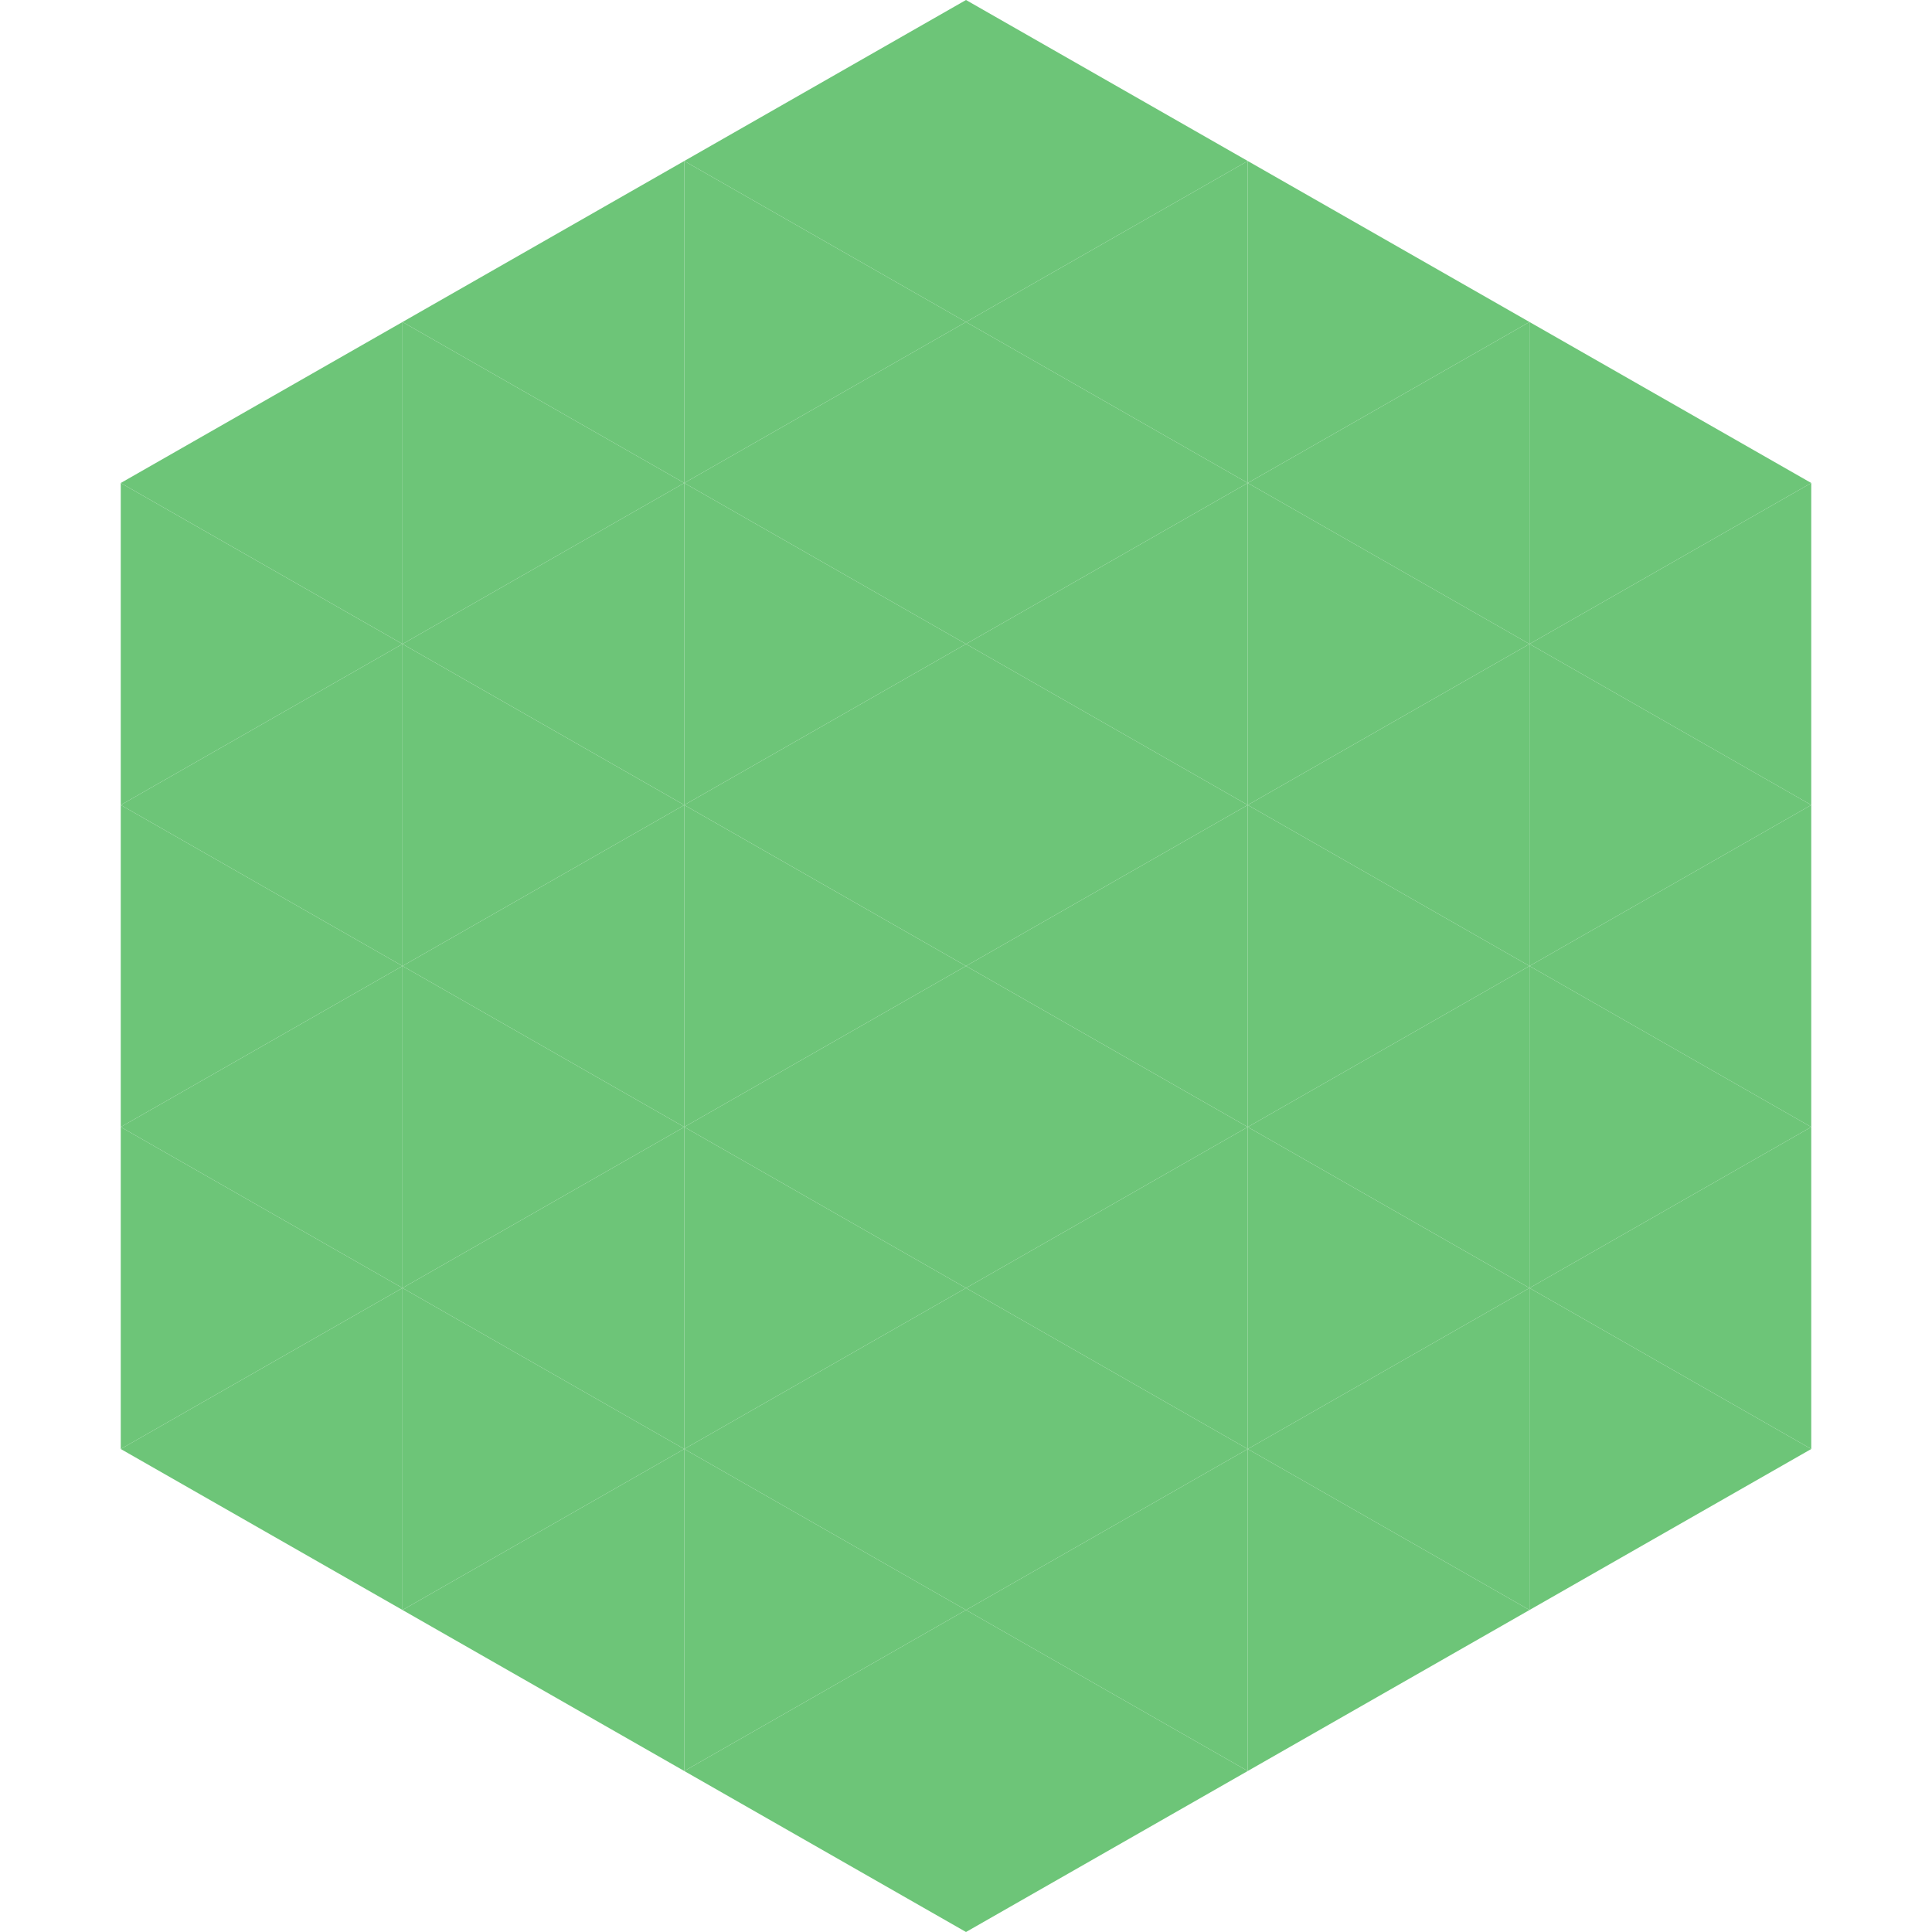 <?xml version="1.0"?>
<!-- Generated by SVGo -->
<svg width="240" height="240"
     xmlns="http://www.w3.org/2000/svg"
     xmlns:xlink="http://www.w3.org/1999/xlink">
<polygon points="50,40 15,60 50,80" style="fill:rgb(109,197,120)" />
<polygon points="190,40 225,60 190,80" style="fill:rgb(109,197,120)" />
<polygon points="15,60 50,80 15,100" style="fill:rgb(109,197,120)" />
<polygon points="225,60 190,80 225,100" style="fill:rgb(109,197,120)" />
<polygon points="50,80 15,100 50,120" style="fill:rgb(109,197,120)" />
<polygon points="190,80 225,100 190,120" style="fill:rgb(109,197,120)" />
<polygon points="15,100 50,120 15,140" style="fill:rgb(109,197,120)" />
<polygon points="225,100 190,120 225,140" style="fill:rgb(109,197,120)" />
<polygon points="50,120 15,140 50,160" style="fill:rgb(109,197,120)" />
<polygon points="190,120 225,140 190,160" style="fill:rgb(109,197,120)" />
<polygon points="15,140 50,160 15,180" style="fill:rgb(109,197,120)" />
<polygon points="225,140 190,160 225,180" style="fill:rgb(109,197,120)" />
<polygon points="50,160 15,180 50,200" style="fill:rgb(109,197,120)" />
<polygon points="190,160 225,180 190,200" style="fill:rgb(109,197,120)" />
<polygon points="15,180 50,200 15,220" style="fill:rgb(255,255,255); fill-opacity:0" />
<polygon points="225,180 190,200 225,220" style="fill:rgb(255,255,255); fill-opacity:0" />
<polygon points="50,0 85,20 50,40" style="fill:rgb(255,255,255); fill-opacity:0" />
<polygon points="190,0 155,20 190,40" style="fill:rgb(255,255,255); fill-opacity:0" />
<polygon points="85,20 50,40 85,60" style="fill:rgb(109,197,120)" />
<polygon points="155,20 190,40 155,60" style="fill:rgb(109,197,120)" />
<polygon points="50,40 85,60 50,80" style="fill:rgb(109,197,120)" />
<polygon points="190,40 155,60 190,80" style="fill:rgb(109,197,120)" />
<polygon points="85,60 50,80 85,100" style="fill:rgb(109,197,120)" />
<polygon points="155,60 190,80 155,100" style="fill:rgb(109,197,120)" />
<polygon points="50,80 85,100 50,120" style="fill:rgb(109,197,120)" />
<polygon points="190,80 155,100 190,120" style="fill:rgb(109,197,120)" />
<polygon points="85,100 50,120 85,140" style="fill:rgb(109,197,120)" />
<polygon points="155,100 190,120 155,140" style="fill:rgb(109,197,120)" />
<polygon points="50,120 85,140 50,160" style="fill:rgb(109,197,120)" />
<polygon points="190,120 155,140 190,160" style="fill:rgb(109,197,120)" />
<polygon points="85,140 50,160 85,180" style="fill:rgb(109,197,120)" />
<polygon points="155,140 190,160 155,180" style="fill:rgb(109,197,120)" />
<polygon points="50,160 85,180 50,200" style="fill:rgb(109,197,120)" />
<polygon points="190,160 155,180 190,200" style="fill:rgb(109,197,120)" />
<polygon points="85,180 50,200 85,220" style="fill:rgb(109,197,120)" />
<polygon points="155,180 190,200 155,220" style="fill:rgb(109,197,120)" />
<polygon points="120,0 85,20 120,40" style="fill:rgb(109,197,120)" />
<polygon points="120,0 155,20 120,40" style="fill:rgb(109,197,120)" />
<polygon points="85,20 120,40 85,60" style="fill:rgb(109,197,120)" />
<polygon points="155,20 120,40 155,60" style="fill:rgb(109,197,120)" />
<polygon points="120,40 85,60 120,80" style="fill:rgb(109,197,120)" />
<polygon points="120,40 155,60 120,80" style="fill:rgb(109,197,120)" />
<polygon points="85,60 120,80 85,100" style="fill:rgb(109,197,120)" />
<polygon points="155,60 120,80 155,100" style="fill:rgb(109,197,120)" />
<polygon points="120,80 85,100 120,120" style="fill:rgb(109,197,120)" />
<polygon points="120,80 155,100 120,120" style="fill:rgb(109,197,120)" />
<polygon points="85,100 120,120 85,140" style="fill:rgb(109,197,120)" />
<polygon points="155,100 120,120 155,140" style="fill:rgb(109,197,120)" />
<polygon points="120,120 85,140 120,160" style="fill:rgb(109,197,120)" />
<polygon points="120,120 155,140 120,160" style="fill:rgb(109,197,120)" />
<polygon points="85,140 120,160 85,180" style="fill:rgb(109,197,120)" />
<polygon points="155,140 120,160 155,180" style="fill:rgb(109,197,120)" />
<polygon points="120,160 85,180 120,200" style="fill:rgb(109,197,120)" />
<polygon points="120,160 155,180 120,200" style="fill:rgb(109,197,120)" />
<polygon points="85,180 120,200 85,220" style="fill:rgb(109,197,120)" />
<polygon points="155,180 120,200 155,220" style="fill:rgb(109,197,120)" />
<polygon points="120,200 85,220 120,240" style="fill:rgb(109,197,120)" />
<polygon points="120,200 155,220 120,240" style="fill:rgb(109,197,120)" />
<polygon points="85,220 120,240 85,260" style="fill:rgb(255,255,255); fill-opacity:0" />
<polygon points="155,220 120,240 155,260" style="fill:rgb(255,255,255); fill-opacity:0" />
</svg>
